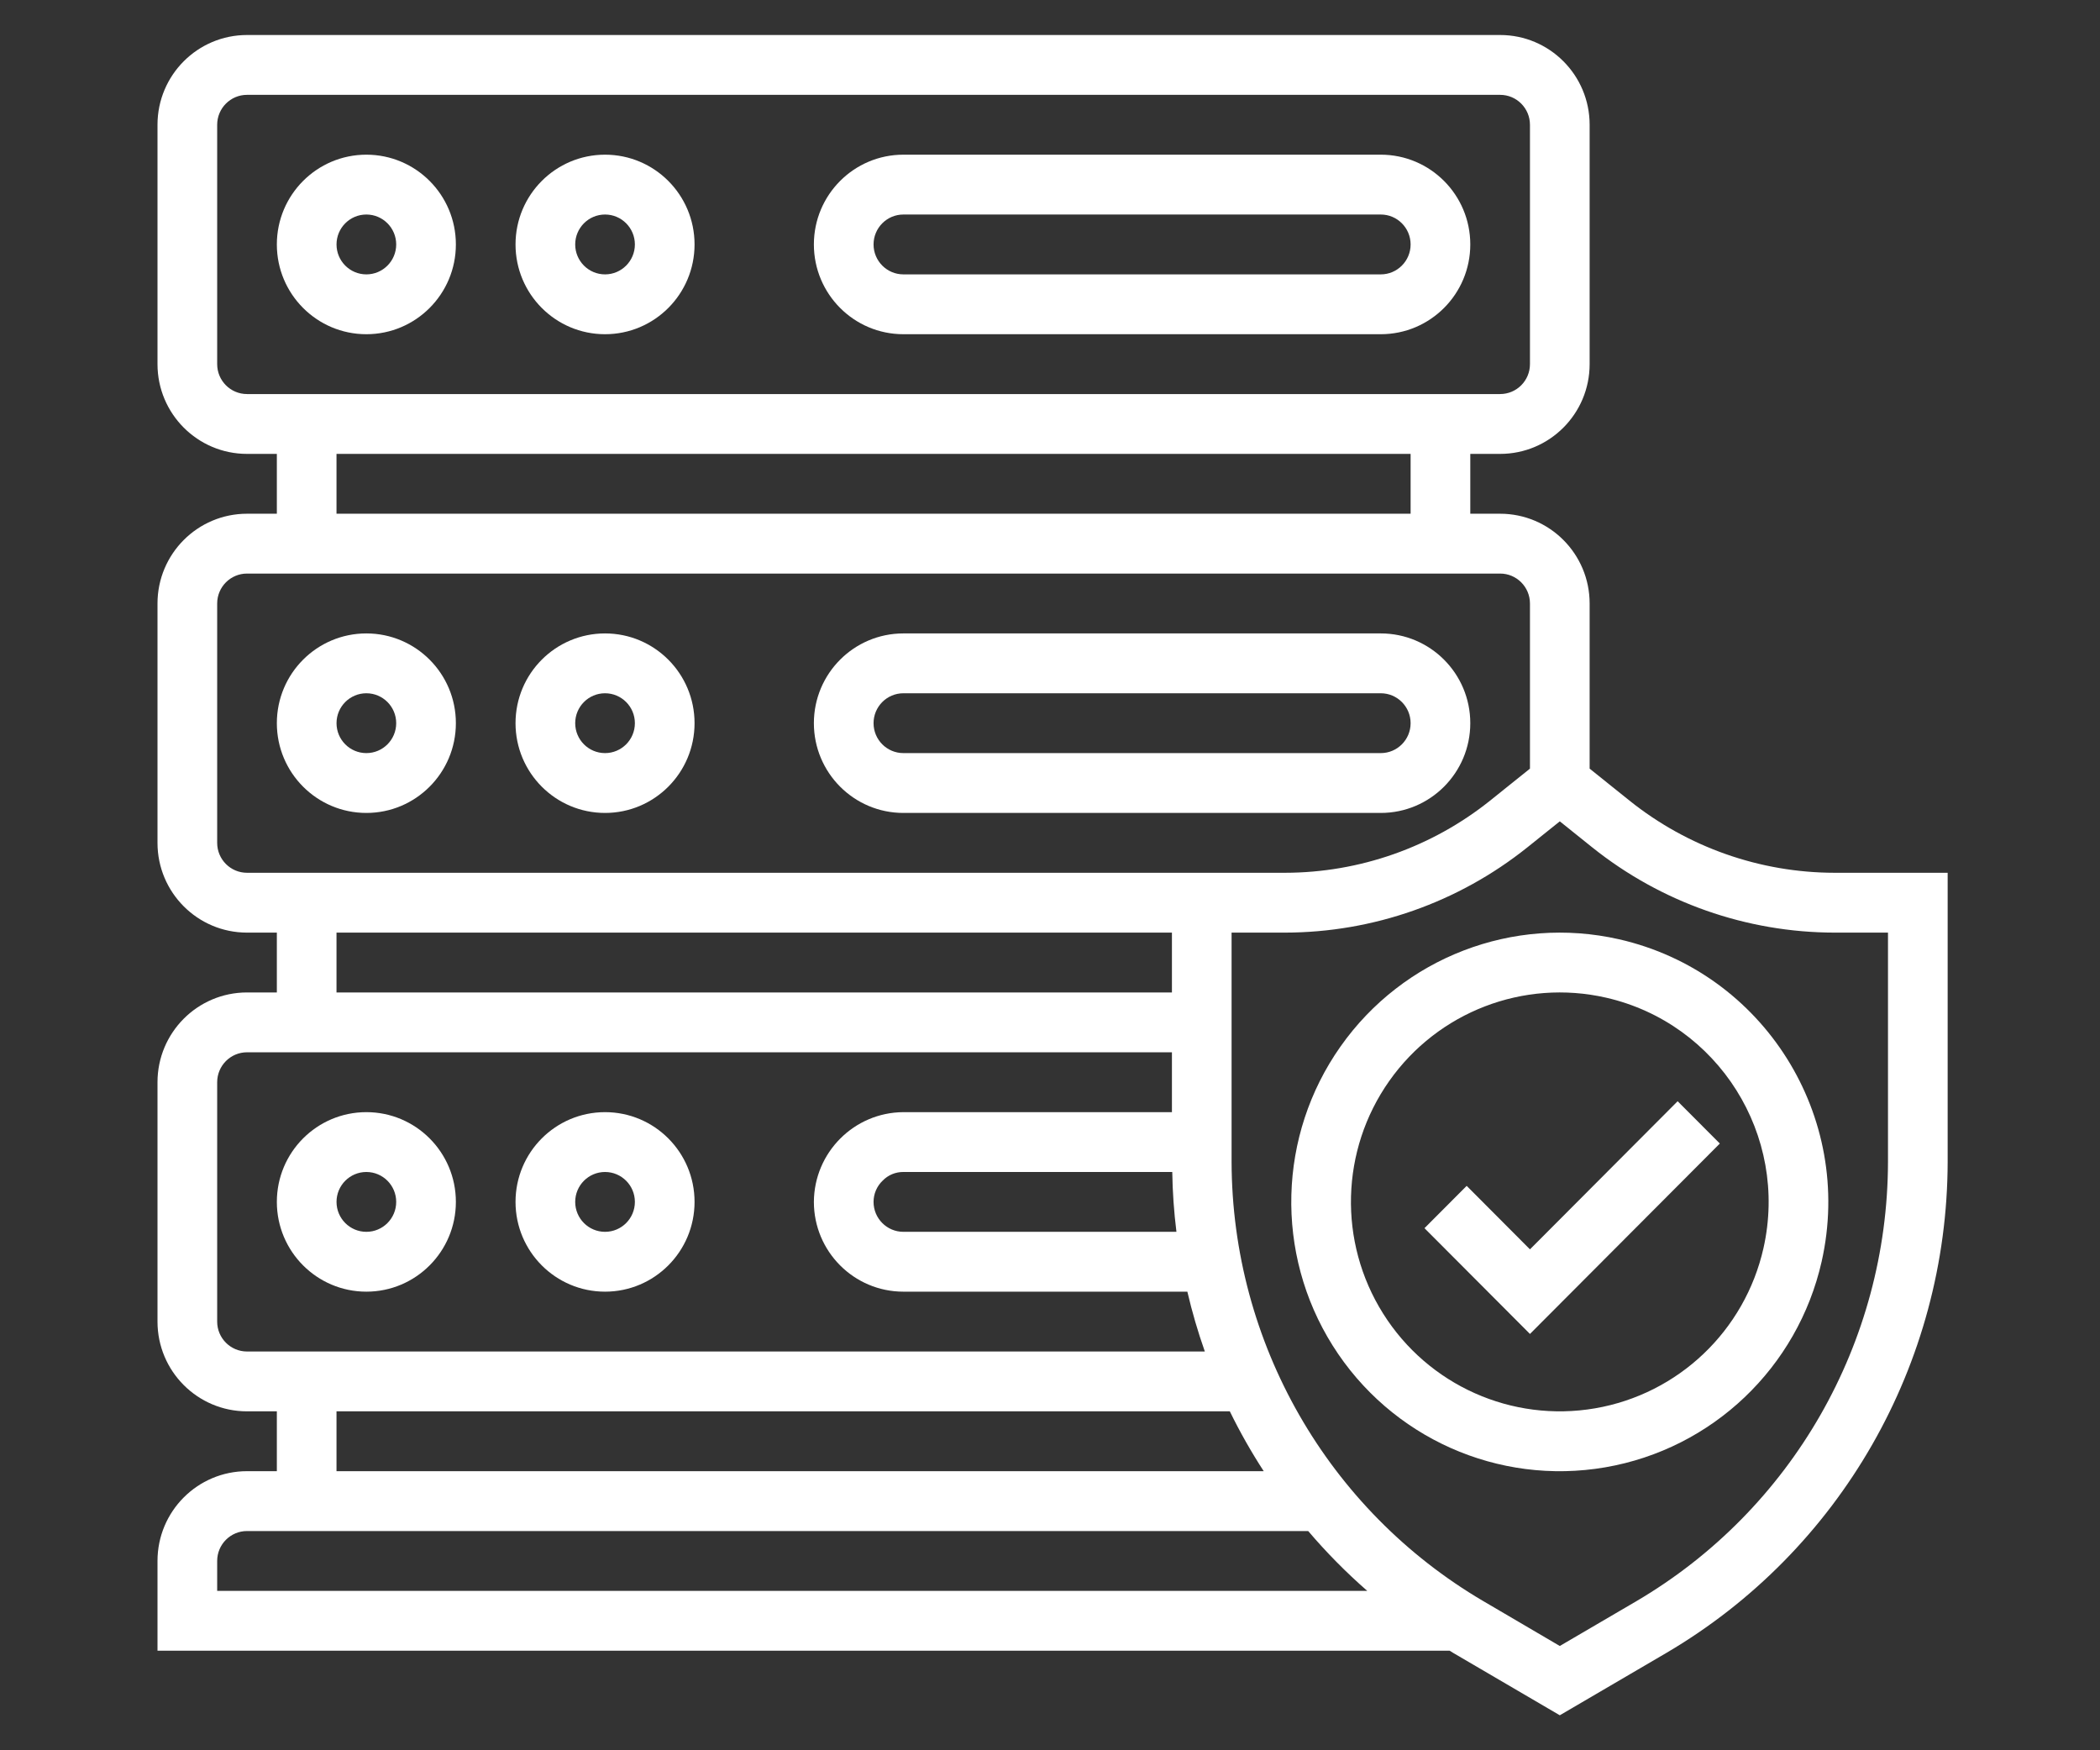 <svg width="96" height="80" viewBox="0 0 96 80" fill="none" xmlns="http://www.w3.org/2000/svg">
<rect x="0" y="0" width="96" height="80" fill="#333333" stroke="none"/>
<path d="M16.748 7.07C14.488 7.07 12.656 8.907 12.656 11.173C12.656 13.439 14.488 15.276 16.748 15.276C19.008 15.276 20.84 13.439 20.84 11.173C20.84 8.907 19.008 7.07 16.748 7.07ZM16.748 12.541C15.995 12.541 15.384 11.928 15.384 11.173C15.384 10.418 15.995 9.805 16.748 9.805C17.501 9.805 18.112 10.418 18.112 11.173C18.112 11.928 17.501 12.541 16.748 12.541Z" fill="white"/>
<path d="M27.659 7.07C25.399 7.07 23.567 8.907 23.567 11.173C23.567 13.439 25.399 15.276 27.659 15.276C29.919 15.276 31.751 13.439 31.751 11.173C31.751 8.907 29.919 7.07 27.659 7.07ZM27.659 12.541C26.906 12.541 26.295 11.928 26.295 11.173C26.295 10.418 26.906 9.805 27.659 9.805C28.412 9.805 29.023 10.418 29.023 11.173C29.023 11.928 28.412 12.541 27.659 12.541Z" fill="white"/>
<path d="M63.121 7.07H41.298C39.038 7.07 37.206 8.907 37.206 11.173C37.206 13.439 39.038 15.276 41.298 15.276H63.121C65.381 15.276 67.213 13.439 67.213 11.173C67.213 8.907 65.381 7.07 63.121 7.07ZM63.121 12.541H41.298C40.545 12.541 39.934 11.928 39.934 11.173C39.934 10.418 40.545 9.805 41.298 9.805H63.121C63.874 9.805 64.485 10.418 64.485 11.173C64.485 11.928 63.874 12.541 63.121 12.541Z" fill="white"/>
<path d="M16.748 28.952C14.488 28.952 12.656 30.788 12.656 33.054C12.656 35.32 14.488 37.157 16.748 37.157C19.008 37.157 20.84 35.32 20.84 33.054C20.84 30.788 19.008 28.952 16.748 28.952ZM16.748 34.422C15.995 34.422 15.384 33.81 15.384 33.054C15.384 32.299 15.995 31.687 16.748 31.687C17.501 31.687 18.112 32.299 18.112 33.054C18.112 33.81 17.501 34.422 16.748 34.422Z" fill="white"/>
<path d="M27.659 28.952C25.399 28.952 23.567 30.788 23.567 33.054C23.567 35.32 25.399 37.157 27.659 37.157C29.919 37.157 31.751 35.32 31.751 33.054C31.751 30.788 29.919 28.952 27.659 28.952ZM27.659 34.422C26.906 34.422 26.295 33.81 26.295 33.054C26.295 32.299 26.906 31.687 27.659 31.687C28.412 31.687 29.023 32.299 29.023 33.054C29.023 33.81 28.412 34.422 27.659 34.422Z" fill="white"/>
<path d="M67.213 33.054C67.213 30.788 65.381 28.952 63.121 28.952H41.298C39.038 28.952 37.206 30.788 37.206 33.054C37.206 35.32 39.038 37.157 41.298 37.157H63.121C65.381 37.157 67.213 35.32 67.213 33.054ZM39.934 33.054C39.934 32.299 40.545 31.687 41.298 31.687H63.121C63.874 31.687 64.485 32.299 64.485 33.054C64.485 33.81 63.874 34.422 63.121 34.422H41.298C40.545 34.422 39.934 33.81 39.934 33.054Z" fill="white"/>
<path d="M16.748 50.833C14.488 50.833 12.656 52.669 12.656 54.935C12.656 57.201 14.488 59.038 16.748 59.038C19.008 59.038 20.84 57.201 20.84 54.935C20.84 52.669 19.008 50.833 16.748 50.833ZM16.748 56.303C15.995 56.303 15.384 55.691 15.384 54.935C15.384 54.18 15.995 53.568 16.748 53.568C17.501 53.568 18.112 54.18 18.112 54.935C18.112 55.691 17.501 56.303 16.748 56.303Z" fill="white"/>
<path d="M27.659 50.833C25.399 50.833 23.567 52.669 23.567 54.935C23.567 57.201 25.399 59.038 27.659 59.038C29.919 59.038 31.751 57.201 31.751 54.935C31.751 52.669 29.919 50.833 27.659 50.833ZM27.659 56.303C26.906 56.303 26.295 55.691 26.295 54.935C26.295 54.18 26.906 53.568 27.659 53.568C28.412 53.568 29.023 54.18 29.023 54.935C29.023 55.691 28.412 56.303 27.659 56.303Z" fill="white"/>
<path d="M83.865 39.892C80.46 39.888 77.156 38.726 74.494 36.596L72.669 35.132V27.584C72.669 25.318 70.837 23.481 68.577 23.481H67.213V20.746H68.577C70.837 20.746 72.669 18.909 72.669 16.643V5.703C72.669 3.437 70.837 1.6 68.577 1.6H11.292C9.032 1.6 7.2 3.437 7.2 5.703V16.643C7.2 18.909 9.032 20.746 11.292 20.746H12.656V23.481H11.292C9.032 23.481 7.2 25.318 7.2 27.584V38.525C7.2 40.79 9.032 42.627 11.292 42.627H12.656V45.362H11.292C9.032 45.362 7.2 47.199 7.2 49.465V60.406C7.2 62.672 9.032 64.508 11.292 64.508H12.656V67.243H11.292C9.032 67.243 7.2 69.08 7.2 71.346V75.449H66.272C66.326 75.48 66.377 75.517 66.431 75.549L71.305 78.4L76.178 75.549C84.127 70.879 89.018 62.341 89.036 53.104V39.892H83.865ZM11.292 18.011C10.539 18.011 9.928 17.399 9.928 16.643V5.703C9.928 4.948 10.539 4.335 11.292 4.335H68.577C69.33 4.335 69.941 4.948 69.941 5.703V16.643C69.941 17.399 69.33 18.011 68.577 18.011H11.292ZM15.383 20.746H64.485V23.481H15.383V20.746ZM11.292 39.892C10.539 39.892 9.928 39.28 9.928 38.525V27.584C9.928 26.829 10.539 26.216 11.292 26.216H68.577C69.33 26.216 69.941 26.829 69.941 27.584V35.132L68.116 36.596C65.454 38.726 62.15 39.888 58.744 39.892H11.292ZM53.589 53.568C53.603 54.482 53.667 55.395 53.78 56.303H41.298C40.545 56.303 39.934 55.691 39.934 54.935C39.934 54.567 40.085 54.215 40.352 53.962C40.6 53.706 40.942 53.564 41.298 53.568H53.589ZM15.383 42.627H53.574V45.362H15.383V42.627ZM11.292 61.773C10.539 61.773 9.928 61.161 9.928 60.406V49.465C9.928 48.71 10.539 48.097 11.292 48.097H53.574V50.833H41.298C39.044 50.845 37.219 52.675 37.206 54.935C37.206 57.201 39.038 59.038 41.298 59.038H54.279C54.495 59.964 54.762 60.877 55.078 61.773H11.292ZM15.383 64.508H56.22C56.681 65.451 57.199 66.364 57.77 67.243H15.383V64.508ZM9.928 72.714V71.346C9.928 70.591 10.539 69.979 11.292 69.979H59.803C60.634 70.956 61.537 71.87 62.503 72.714H9.928ZM86.308 53.104C86.293 61.369 81.916 69.009 74.803 73.187L71.305 75.233L67.806 73.181C60.695 69.005 56.319 61.367 56.301 53.104V42.627H58.744C62.77 42.622 66.674 41.248 69.821 38.731L71.305 37.541L72.789 38.731C75.935 41.248 79.84 42.622 83.865 42.627H86.308V53.104Z" fill="white"/>
<path d="M74.016 42.932C69.174 41.832 64.148 43.766 61.282 47.831C58.415 51.896 58.274 57.292 60.922 61.502C63.571 65.713 68.489 67.909 73.382 67.067C78.276 66.224 82.181 62.509 83.277 57.654C84.767 51.026 80.624 44.439 74.016 42.932ZM80.616 57.049C79.763 60.826 76.725 63.715 72.919 64.37C69.113 65.025 65.288 63.316 63.229 60.041C61.169 56.766 61.28 52.569 63.509 49.408C65.739 46.246 69.648 44.743 73.415 45.599C78.554 46.771 81.776 51.894 80.616 57.049Z" fill="white"/>
<path d="M69.941 57.104L67.048 54.202L65.119 56.136L69.941 60.971L78.621 52.268L76.692 50.334L69.941 57.104Z" fill="white"/>
</svg>
